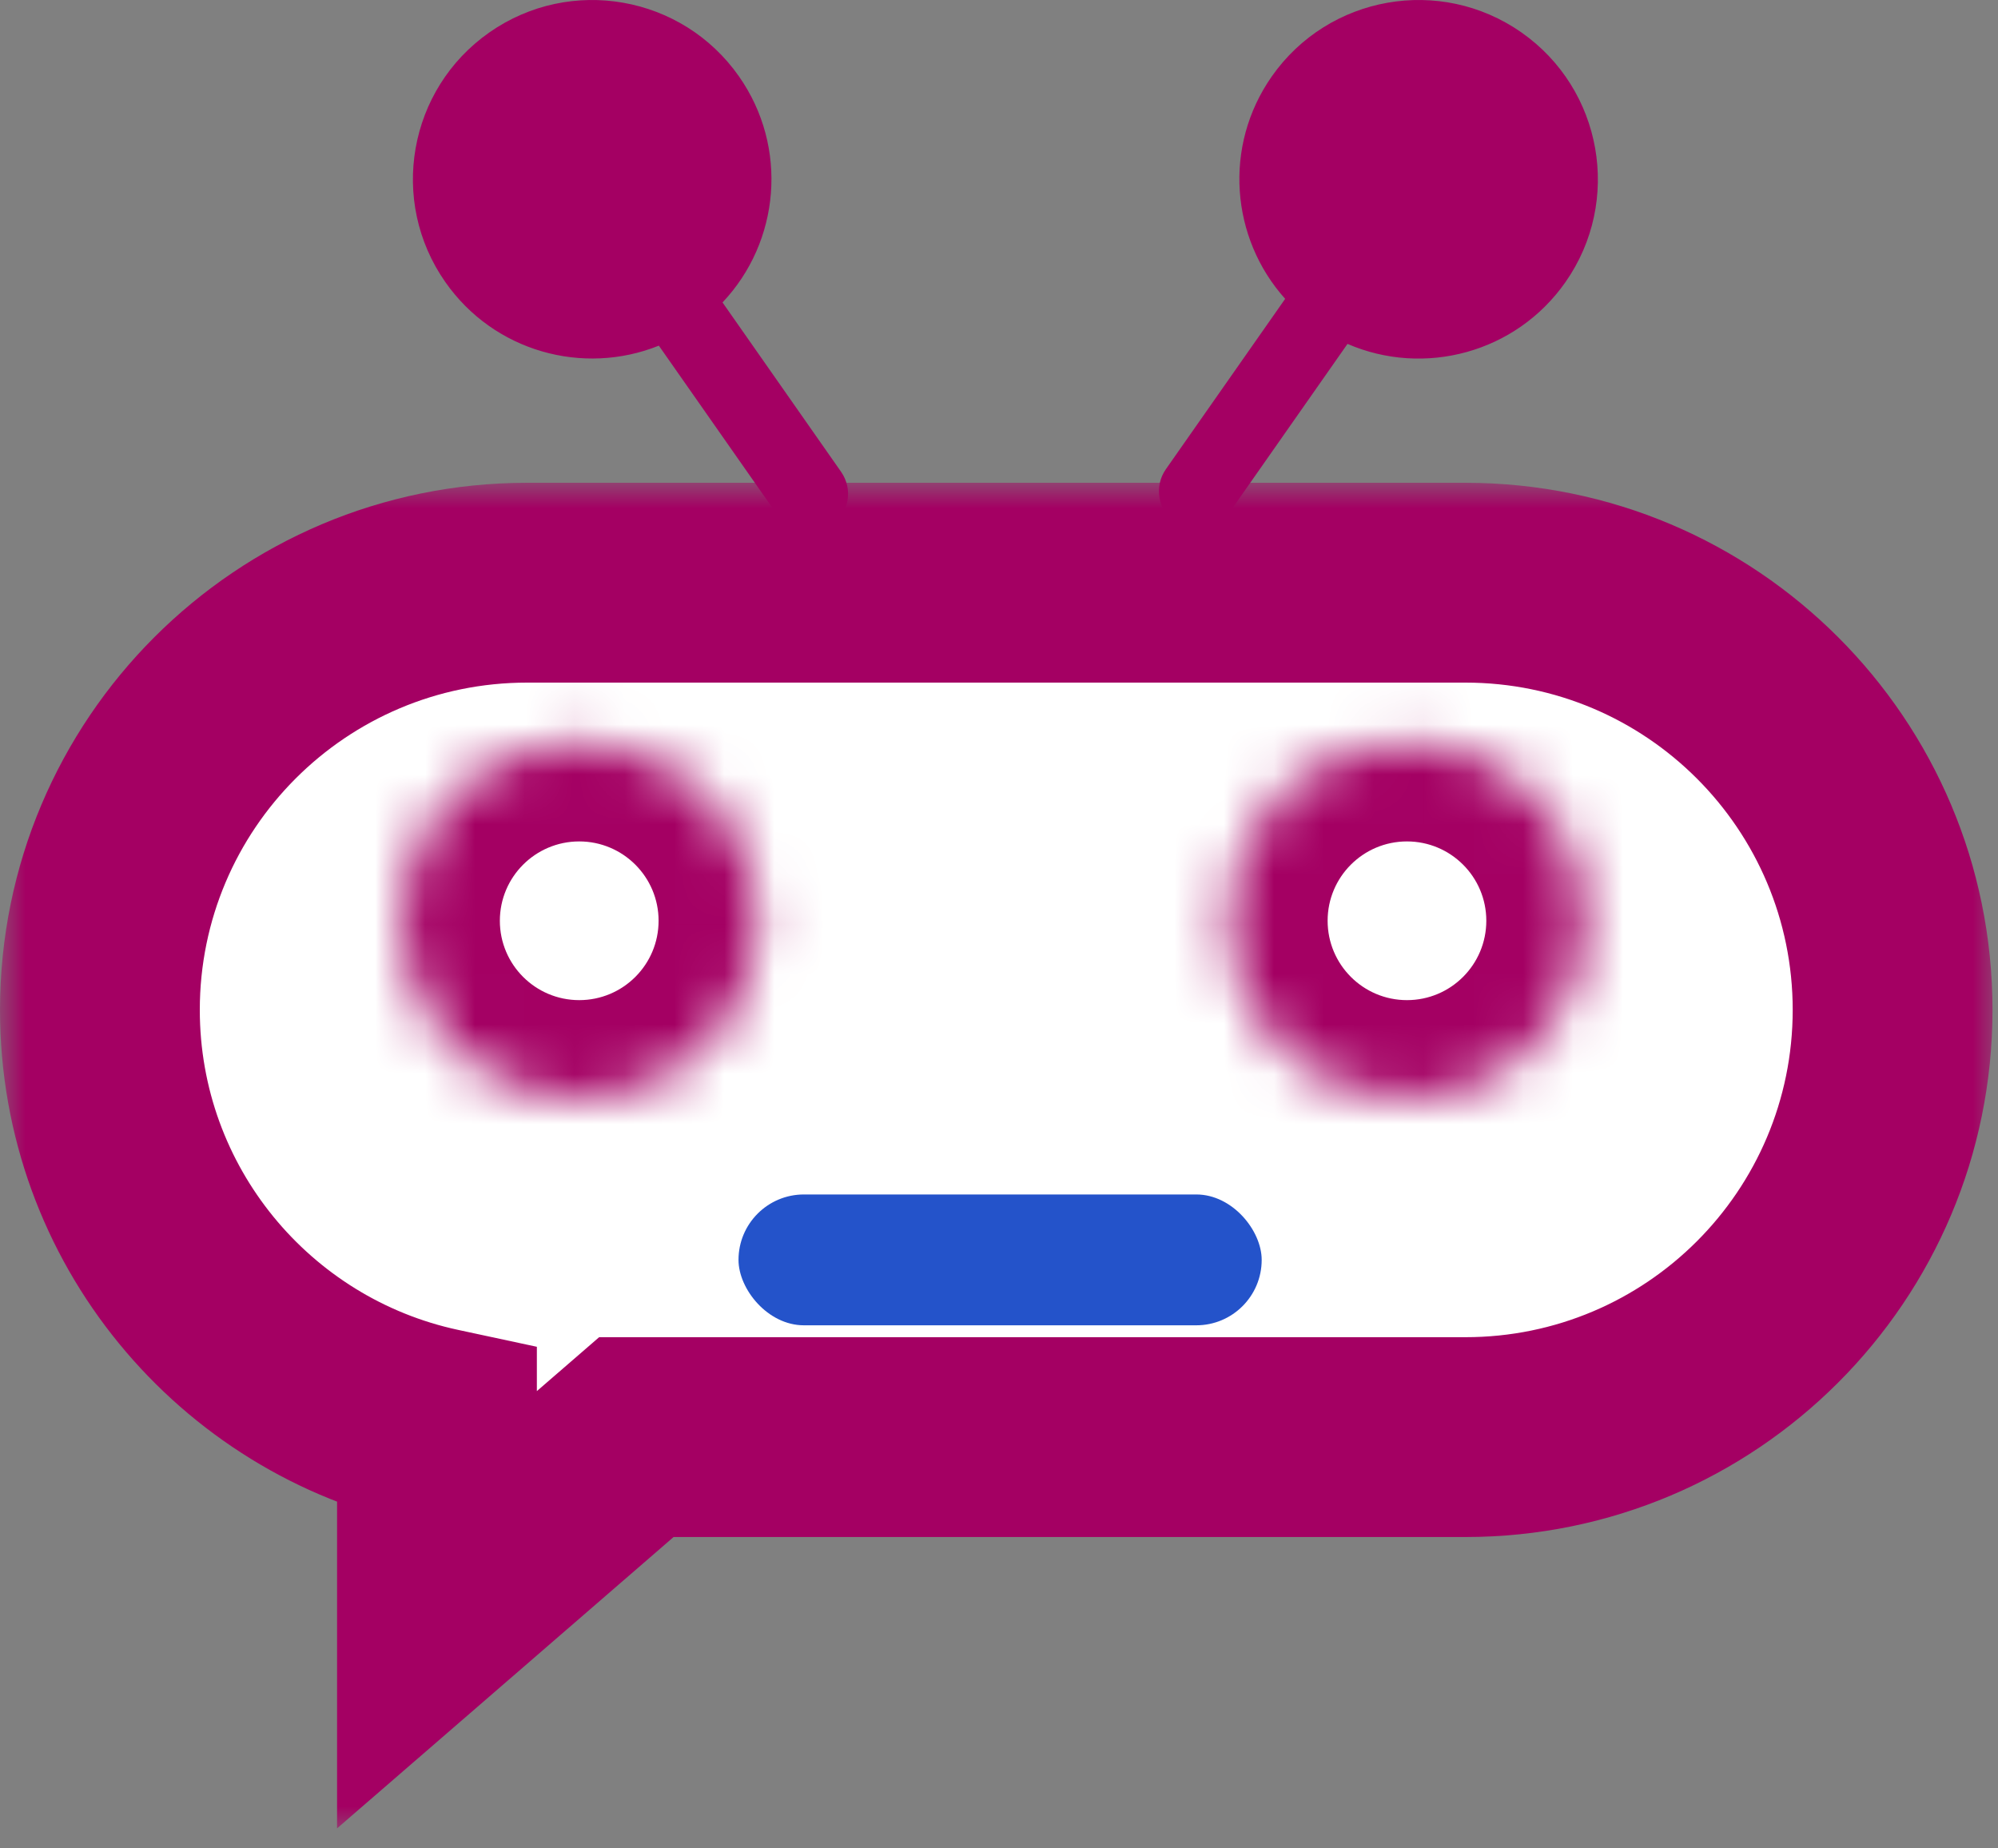 <svg width="40" height="37" viewBox="0 0 40 37" fill="none" xmlns="http://www.w3.org/2000/svg">
<rect x="0" y="0" width="40" height="37" fill="#808080" stroke="none"/>
<mask id="path-1-outside-1_74_1315" maskUnits="userSpaceOnUse" x="0" y="9.664" width="40" height="27" fill="black">
<rect fill="white" y="9.664" width="40" height="27"/>
<path d="M29.338 11.664C34.061 11.664 37.89 15.493 37.89 20.216C37.889 24.939 34.061 28.767 29.338 28.767H12.74L8.748 32.223V28.575C4.891 27.747 2 24.32 2 20.216C2 15.493 5.829 11.664 10.552 11.664H29.338Z"/>
</mask>
<path d="M29.338 11.664C34.061 11.664 37.89 15.493 37.89 20.216C37.889 24.939 34.061 28.767 29.338 28.767H12.74L8.748 32.223V28.575C4.891 27.747 2 24.32 2 20.216C2 15.493 5.829 11.664 10.552 11.664H29.338Z" fill="white"/>
<path d="M37.89 20.216L39.89 20.216V20.216H37.89ZM12.74 28.767V26.767H11.995L11.431 27.255L12.74 28.767ZM8.748 32.223H6.748V36.599L10.057 33.735L8.748 32.223ZM8.748 28.575H10.748V26.959L9.168 26.62L8.748 28.575ZM2 20.216H0V20.216L2 20.216ZM29.338 11.664V13.664C32.956 13.664 35.89 16.598 35.89 20.216H37.89H39.89C39.89 14.388 35.165 9.664 29.338 9.664V11.664ZM37.89 20.216L35.89 20.216C35.889 23.834 32.956 26.767 29.338 26.767V28.767V30.767C35.165 30.767 39.889 26.043 39.89 20.216L37.89 20.216ZM29.338 28.767V26.767H12.74V28.767V30.767H29.338V28.767ZM12.74 28.767L11.431 27.255L7.439 30.711L8.748 32.223L10.057 33.735L14.049 30.279L12.74 28.767ZM8.748 32.223H10.748V28.575H8.748H6.748V32.223H8.748ZM8.748 28.575L9.168 26.62C6.213 25.985 4 23.357 4 20.216L2 20.216L0 20.216C0 25.282 3.57 29.509 8.328 30.531L8.748 28.575ZM2 20.216H4C4 16.598 6.933 13.664 10.552 13.664V11.664V9.664C4.724 9.664 0 14.388 0 20.216H2ZM10.552 11.664V13.664H29.338V11.664V9.664H10.552V11.664Z" fill="#A40063" mask="url(#path-1-outside-1_74_1315)"/>
<mask id="path-3-inside-2_74_1315" fill="white">
<path d="M11.596 14.842C13.578 14.842 15.185 16.449 15.185 18.431C15.185 20.413 13.578 22.02 11.596 22.02C9.614 22.02 8.007 20.413 8.007 18.431C8.007 16.45 9.614 14.843 11.596 14.842ZM28.167 14.842C30.149 14.842 31.756 16.449 31.756 18.431C31.756 20.413 30.149 22.02 28.167 22.02C26.185 22.02 24.579 20.413 24.579 18.431C24.579 16.449 26.185 14.843 28.167 14.842Z"/>
</mask>
<path d="M11.596 14.842C13.578 14.842 15.185 16.449 15.185 18.431C15.185 20.413 13.578 22.02 11.596 22.02C9.614 22.02 8.007 20.413 8.007 18.431C8.007 16.45 9.614 14.843 11.596 14.842ZM28.167 14.842C30.149 14.842 31.756 16.449 31.756 18.431C31.756 20.413 30.149 22.02 28.167 22.02C26.185 22.02 24.579 20.413 24.579 18.431C24.579 16.449 26.185 14.843 28.167 14.842Z" fill="white"/>
<path d="M11.596 14.842V12.842H11.596L11.596 14.842ZM15.185 18.431H17.185V18.431L15.185 18.431ZM11.596 22.02L11.596 24.02H11.596V22.02ZM8.007 18.431L6.007 18.431V18.431H8.007ZM28.167 14.842V12.842H28.167L28.167 14.842ZM31.756 18.431H33.756V18.431L31.756 18.431ZM28.167 22.02L28.167 24.02H28.167V22.02ZM24.579 18.431L22.579 18.431V18.431H24.579ZM11.596 14.842V16.843C12.473 16.843 13.185 17.554 13.185 18.432L15.185 18.431L17.185 18.431C17.185 15.345 14.683 12.842 11.596 12.842V14.842ZM15.185 18.431H13.185C13.185 19.309 12.474 20.02 11.596 20.02V22.02V24.02C14.683 24.02 17.185 21.518 17.185 18.431H15.185ZM11.596 22.02L11.596 20.02C10.719 20.02 10.007 19.309 10.007 18.431H8.007H6.007C6.007 21.518 8.51 24.02 11.596 24.02L11.596 22.02ZM8.007 18.431L10.007 18.432C10.007 17.554 10.719 16.843 11.596 16.843L11.596 14.842L11.596 12.842C8.509 12.843 6.008 15.345 6.007 18.431L8.007 18.431ZM28.167 14.842V16.843C29.045 16.843 29.756 17.554 29.756 18.431L31.756 18.431L33.756 18.431C33.756 15.345 31.254 12.842 28.167 12.842V14.842ZM31.756 18.431H29.756C29.756 19.309 29.045 20.02 28.167 20.02V22.02V24.02C31.254 24.02 33.756 21.518 33.756 18.431H31.756ZM28.167 22.02L28.168 20.02C27.29 20.02 26.579 19.309 26.579 18.431H24.579H22.579C22.579 21.518 25.081 24.02 28.167 24.02L28.167 22.02ZM24.579 18.431L26.579 18.431C26.579 17.554 27.29 16.843 28.168 16.843L28.167 14.842L28.167 12.842C25.081 12.843 22.579 15.345 22.579 18.431L24.579 18.431Z" fill="#A40063" mask="url(#path-3-inside-2_74_1315)"/>
<path d="M9.797 0.649C11.42 -0.487 13.658 -0.093 14.795 1.53C15.79 2.951 15.612 4.842 14.465 6.054L16.839 9.445C17.083 9.794 16.998 10.274 16.65 10.518C16.302 10.761 15.821 10.676 15.577 10.328L13.19 6.919C11.677 7.527 9.892 7.041 8.916 5.647C7.779 4.024 8.173 1.786 9.797 0.649ZM25.461 1.53C26.598 -0.093 28.835 -0.487 30.459 0.649C32.082 1.786 32.477 4.024 31.341 5.647C30.346 7.068 28.509 7.547 26.977 6.884L24.602 10.275C24.358 10.623 23.878 10.709 23.53 10.465C23.182 10.221 23.097 9.74 23.341 9.392L25.729 5.982C24.639 4.768 24.485 2.924 25.461 1.53Z" fill="#A40063"/>
<rect x="14.785" y="23.91" width="10.474" height="2.619" rx="1.309" fill="#2453CA"/>
</svg>
